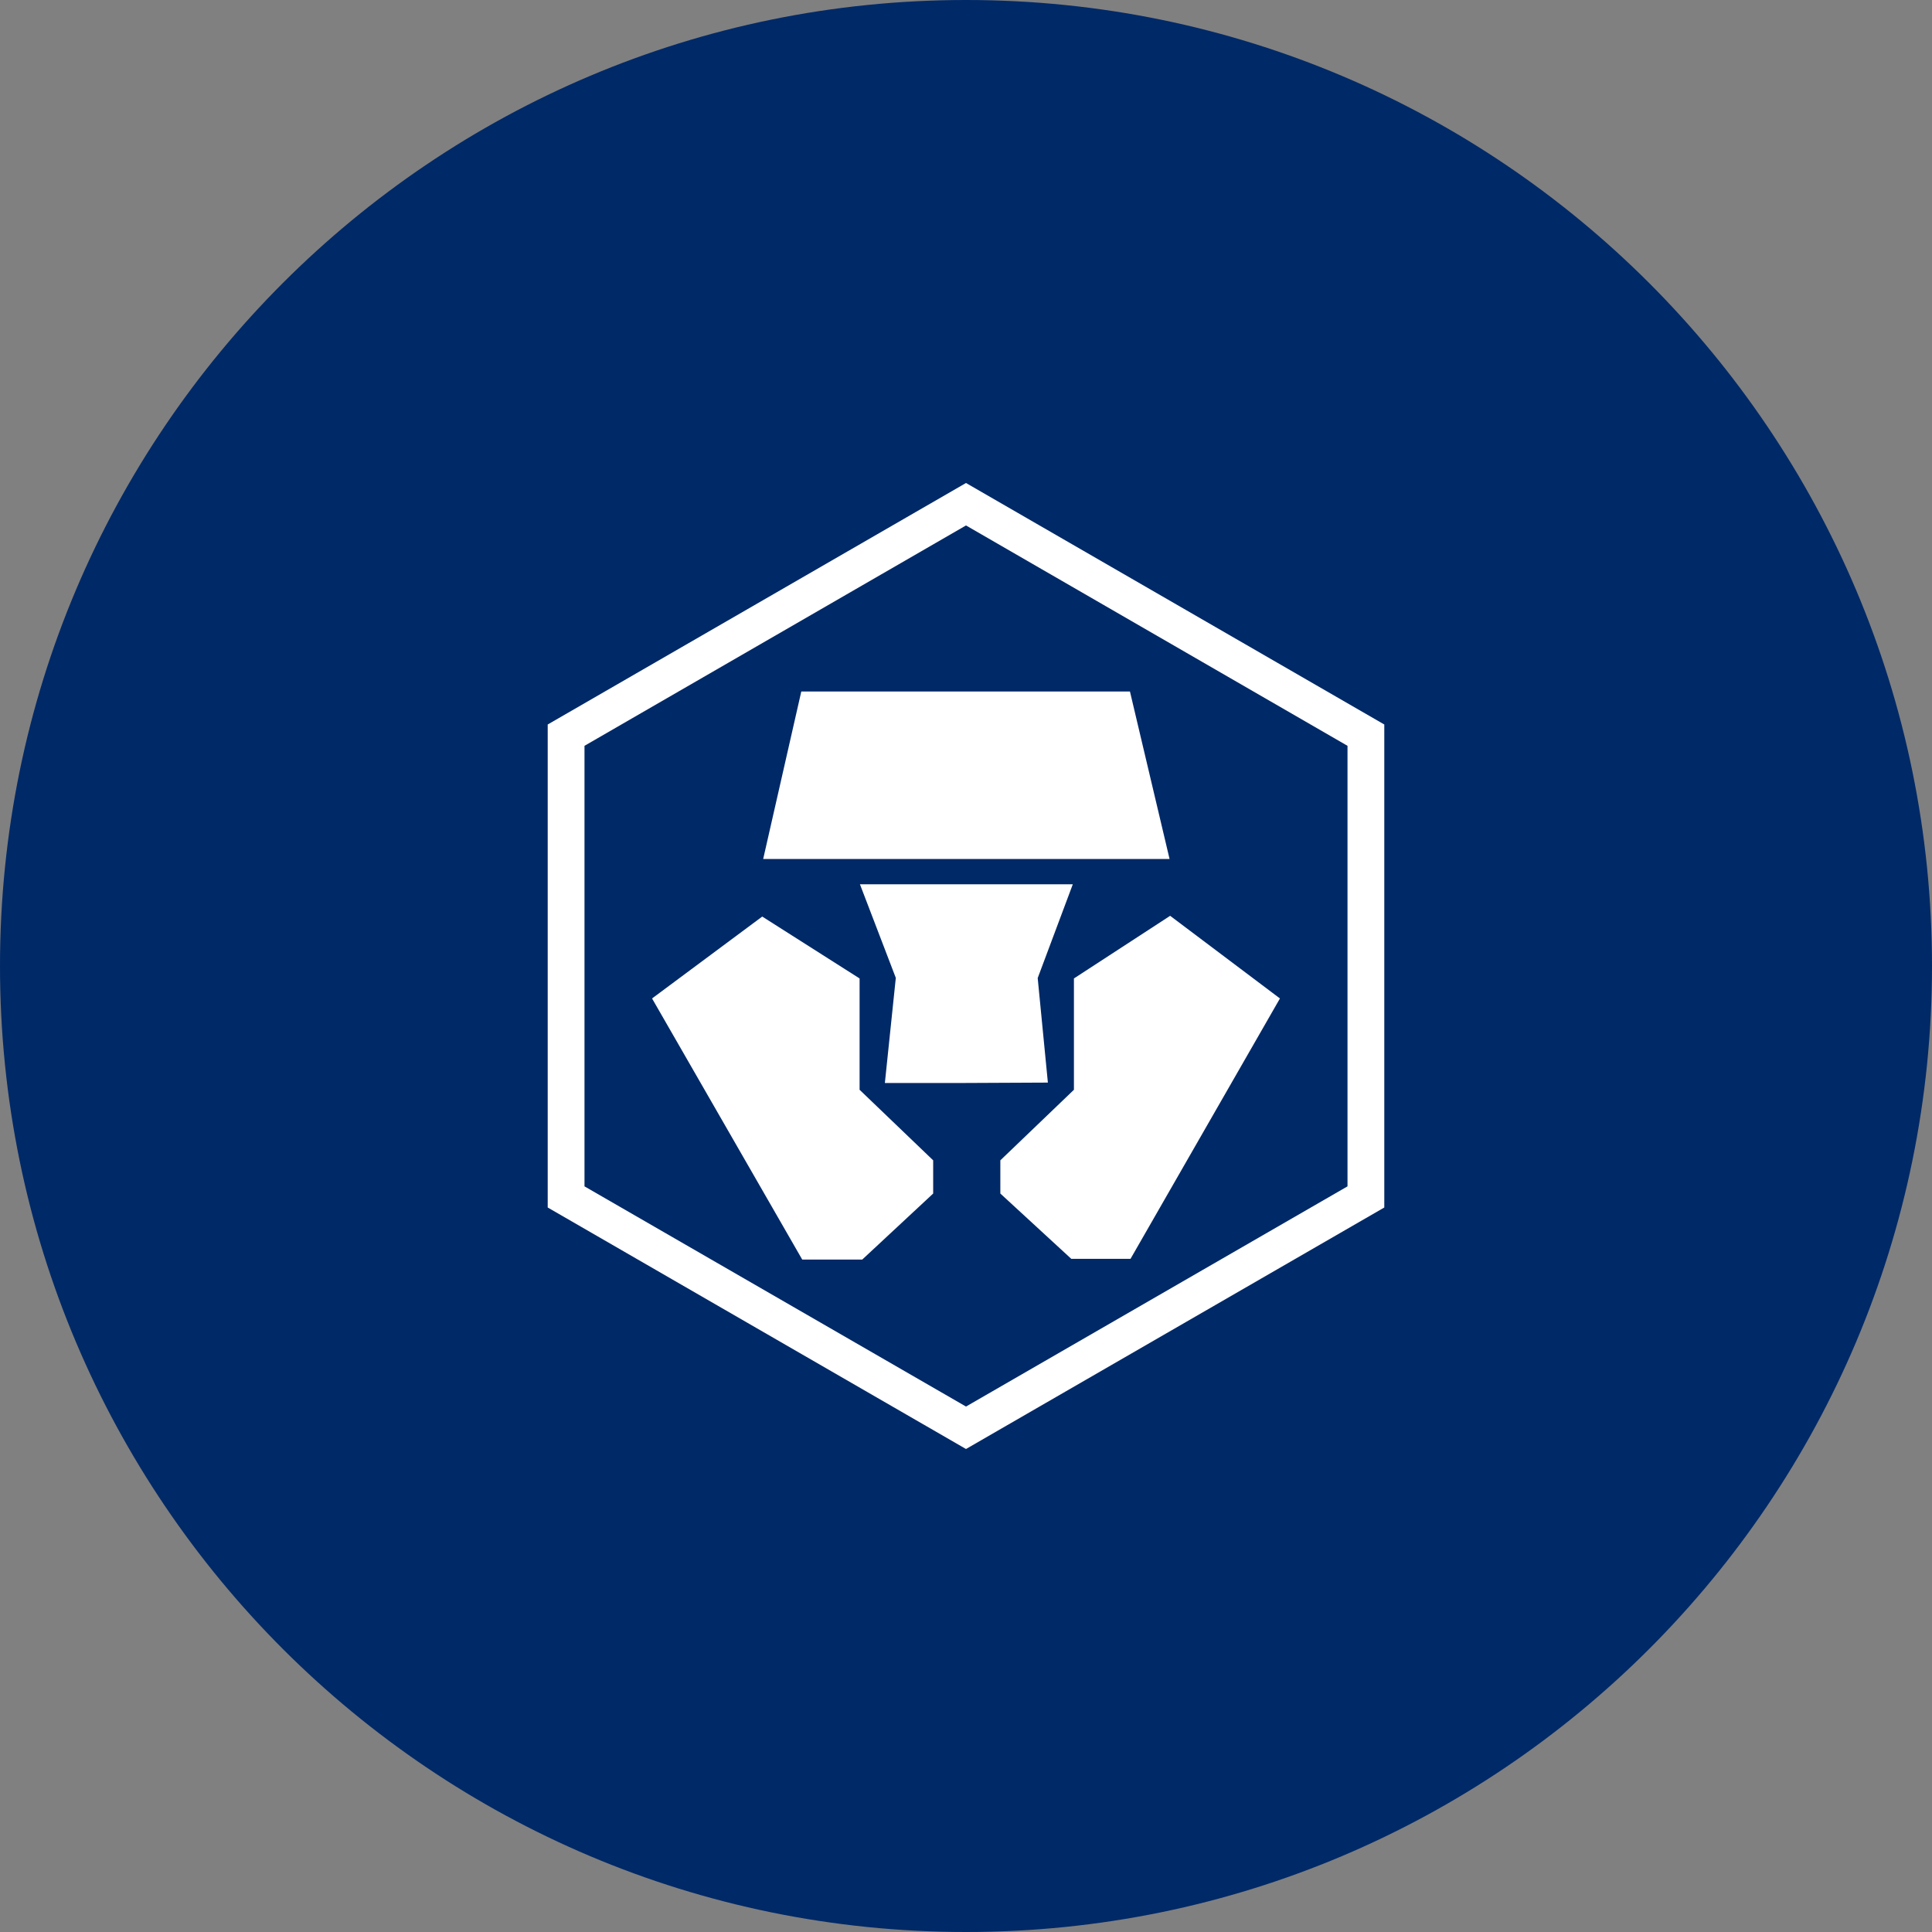 <?xml version="1.0" encoding="UTF-8"?>
<svg xmlns="http://www.w3.org/2000/svg" xmlns:xlink="http://www.w3.org/1999/xlink" width="512px" height="512px" viewBox="0 0 512 512" version="1.1">
<rect x="0" y="0" width="512" height="512" fill="#808080" stroke="none"/>
<g id="surface1">
<path style=" stroke:none;fill-rule:nonzero;fill:rgb(0%,16.078%,40.392%);fill-opacity:1;" d="M 512 256 C 512 114.613 397.387 0 256 0 C 114.613 0 0 114.613 0 256 C 0 397.387 114.613 512 256 512 C 397.387 512 512 397.387 512 256 Z M 512 256 "/>
<path style=" stroke:none;fill-rule:nonzero;fill:rgb(100%,100%,100%);fill-opacity:1;" d="M 357.102 314.398 L 256 372.75 L 154.898 314.398 L 154.898 197.648 L 256 139.25 L 357.102 197.648 Z M 256 128 L 145.148 192 L 145.148 320 L 256 384 L 366.852 320 L 366.852 192 Z M 299.449 183.25 L 212.352 183.25 L 202.25 227.648 L 309.949 227.648 Z M 227.801 288.801 L 227.801 259.301 L 202 242.898 L 172.801 264.602 L 212.602 333.801 L 228.5 333.801 L 247.301 316.301 L 247.301 307.5 Z M 284.301 234.352 L 227.898 234.352 L 237.398 259.148 L 234.5 287 L 256 287 L 277.699 286.898 L 275 259.199 Z M 310.102 242.699 L 284.602 259.301 L 284.602 288.801 L 265.102 307.5 L 265.102 316.301 L 283.898 333.602 L 299.602 333.602 L 339.199 264.602 Z M 310.102 242.699 "/>
</g>
</svg>
